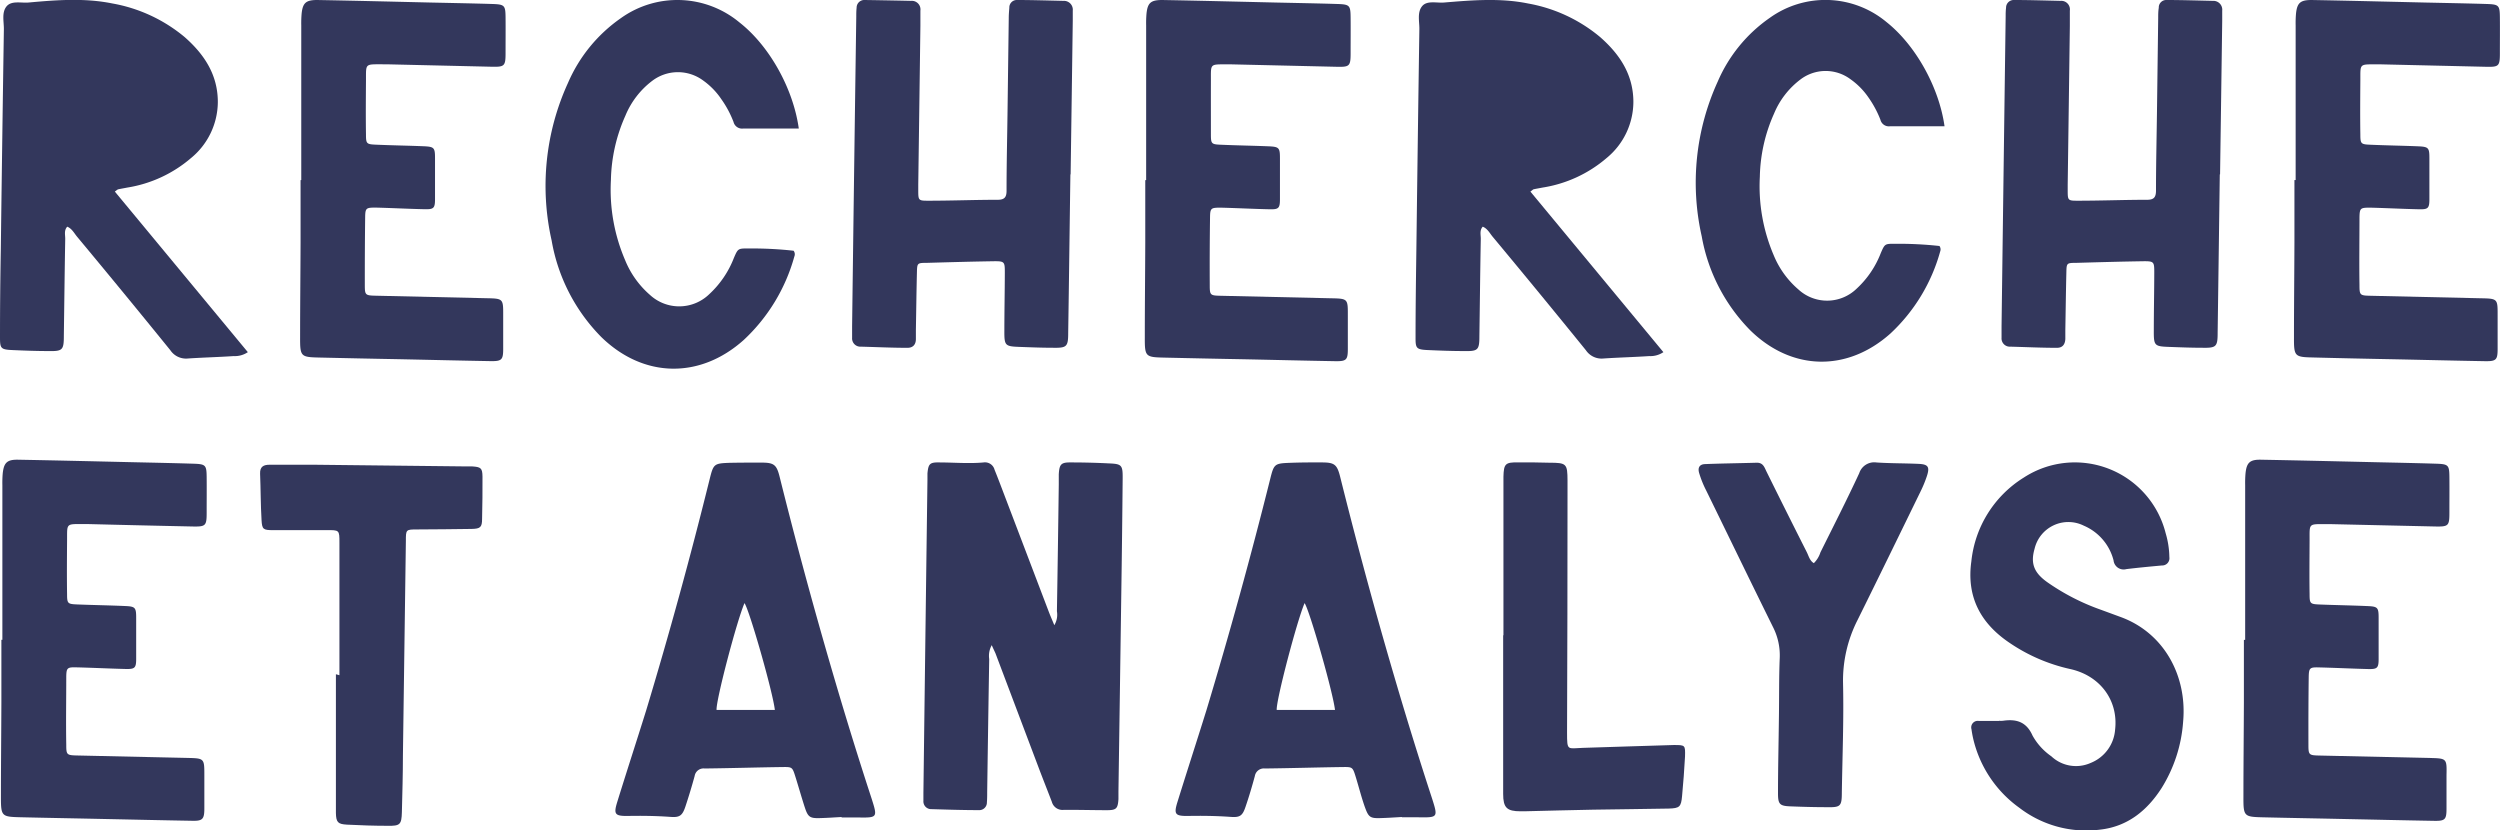 <svg xmlns="http://www.w3.org/2000/svg" viewBox="0 0 432.34 143.62"><defs><style>.cls-1{fill:#33375c;}</style></defs><g id="Layer_2" data-name="Layer 2"><g id="Research_and_Analysis" data-name="Research and Analysis"><path class="cls-1" d="M138.14,22.23c-3.33,0-6.48,0-9.63,0a1.52,1.52,0,0,1-1.66-1.15,17.7,17.7,0,0,0-2.12-3.95,12.57,12.57,0,0,0-3.13-3.21,7.34,7.34,0,0,0-8.82.07,14.47,14.47,0,0,0-4.62,6,28.54,28.54,0,0,0-2.51,11.13A30.87,30.87,0,0,0,108.11,45a15.86,15.86,0,0,0,4.29,6,7.46,7.46,0,0,0,10.24-.11,16.76,16.76,0,0,0,4.27-6.27c.72-1.67.72-1.66,2.6-1.65a65.6,65.6,0,0,1,7.73.39,1,1,0,0,1,.13,1,31,31,0,0,1-8.76,14.44c-7.61,6.8-17.37,6.59-24.66-.55A31.28,31.28,0,0,1,95.4,41.6a42.81,42.81,0,0,1,2.83-27.27,26.32,26.32,0,0,1,9.14-11.19,16.79,16.79,0,0,1,20.5.73C133,7.88,137.16,15.23,138.14,22.23Z"/><path class="cls-1" d="M58.7,116.77V95c0-.39,0-.77,0-1.15,0-2.2,0-2.19-2.29-2.17l-6.18,0c-1,0-2,0-3,0-1.71,0-1.91-.13-2-1.75-.16-2.66-.14-5.33-.25-8-.05-1.25.61-1.57,1.69-1.56,2.59,0,5.19,0,7.78,0l26.07.29c.38,0,.77,0,1.15,0,1.49.1,1.75.29,1.77,1.75,0,2.44,0,4.89-.07,7.32,0,1.46-.31,1.71-1.8,1.74-3.12.07-6.25.05-9.38.09-2,0-2,0-2,2q-.27,18.54-.51,37.06c0,3.28-.1,6.56-.18,9.84-.06,2.13-.31,2.38-2.41,2.35-2.36,0-4.73-.08-7.09-.2-1.56-.09-1.87-.4-1.91-2,0-2.05,0-4.11,0-6.17q0-8.93,0-17.84Z"/><path class="cls-1" d="M264.66,33.13l23,27.77a4,4,0,0,1-2.45.68c-2.65.18-5.3.24-7.95.42a3.26,3.26,0,0,1-3-1.43q-8-9.87-16.15-19.66c-.5-.61-.87-1.37-1.69-1.71-.58.64-.33,1.42-.34,2.12-.1,5.6-.16,11.2-.24,16.81,0,2.43-.25,2.63-2.7,2.58-2.07,0-4.13-.08-6.19-.17s-2.16-.31-2.15-2.26c0-5,.07-10,.14-15.05q.24-19.12.52-38.26c0-1.31-.38-2.83.46-3.88s2.5-.55,3.78-.65c4.84-.4,9.7-.82,14.54.16a26.7,26.7,0,0,1,12.48,5.81c3.42,3,5.75,6.53,5.75,11.24a12.62,12.62,0,0,1-4.62,9.67,22.3,22.3,0,0,1-11.1,5.12c-.5.1-1,.18-1.51.29C265.11,32.76,265,32.89,264.66,33.13Z"/><path class="cls-1" d="M19.86,33.13l23,27.77a4,4,0,0,1-2.45.68c-2.65.18-5.3.24-7.95.42a3.26,3.26,0,0,1-3-1.43q-8-9.87-16.15-19.66c-.5-.61-.87-1.37-1.68-1.71-.59.64-.34,1.42-.35,2.12-.1,5.6-.16,11.2-.24,16.81,0,2.43-.25,2.63-2.7,2.58-2.06,0-4.13-.08-6.19-.17S0,60.23,0,58.28q0-7.53.14-15.05Q.38,24.11.67,5c0-1.31-.39-2.83.45-3.88S3.62.54,4.9.44C9.75,0,14.61-.38,19.44.6A26.78,26.78,0,0,1,31.93,6.41c3.41,3,5.74,6.53,5.74,11.24a12.62,12.62,0,0,1-4.62,9.67A22.3,22.3,0,0,1,22,32.44c-.5.1-1,.18-1.51.29C20.31,32.76,20.2,32.89,19.86,33.13Z"/><path class="cls-1" d="M171.51,111.57a3.77,3.77,0,0,0-.44,2.4q-.19,11.5-.35,23c0,.59,0,1.18-.05,1.77a1.32,1.32,0,0,1-1.43,1.36c-2.73,0-5.45-.09-8.18-.17a1.34,1.34,0,0,1-1.37-1.43c0-.44,0-.89,0-1.33q.34-27.09.7-54.19c0-.36,0-.73,0-1.1.15-1.65.4-1.94,2-1.91,2.57,0,5.15.24,7.73,0A1.71,1.71,0,0,1,172,81.25c.31.75.6,1.51.89,2.26q4.25,11.16,8.5,22.33c.26.68.56,1.35.94,2.28a3.54,3.54,0,0,0,.45-2.41q.18-11,.32-21.9c0-.59,0-1.18,0-1.77.1-1.77.4-2.09,2.1-2.07q3.31,0,6.63.17c2.14.09,2.34.3,2.32,2.55q-.09,10.05-.24,20.12-.24,17-.49,34.06c0,.44,0,.89,0,1.33-.11,1.63-.36,1.91-2,1.91-2.5,0-5-.08-7.52-.05a1.9,1.9,0,0,1-2-1.4c-.66-1.72-1.34-3.44-2-5.16L172.16,113C172,112.63,171.8,112.24,171.51,111.57Z"/><path class="cls-1" d="M383.88,30.16q-.18,13.71-.37,27.43c0,2.4-.26,2.6-2.72,2.55-1.92,0-3.84-.08-5.75-.15-2.44-.09-2.58-.23-2.57-2.75,0-3.32.07-6.64.08-10,0-2,0-2.09-2.06-2.06-3.84.06-7.67.17-11.5.28-1.57,0-1.61.06-1.64,1.62-.08,3.31-.12,6.63-.18,10,0,.51,0,1,0,1.55-.05.94-.49,1.54-1.5,1.52-2.66,0-5.31-.13-8-.2a1.43,1.43,0,0,1-1.53-1.53c0-.67,0-1.33,0-2q.35-26.77.71-53.53c0-.52,0-1,.07-1.55A1.33,1.33,0,0,1,348.35,0c2.65,0,5.31.09,8,.15a1.49,1.49,0,0,1,1.6,1.7c0,.89,0,1.77,0,2.66q-.18,13.71-.37,27.42c0,.3,0,.59,0,.89,0,1.85,0,1.9,1.81,1.89,4,0,8-.16,11.94-.16,1.2,0,1.51-.49,1.52-1.57,0-4.57.11-9.14.17-13.71l.21-16.15c0-.59,0-1.18.1-1.77A1.29,1.29,0,0,1,374.68,0c2.65,0,5.31.09,8,.15a1.53,1.53,0,0,1,1.62,1.7c0,.59,0,1.18,0,1.77q-.18,13.28-.37,26.54Z"/><path class="cls-1" d="M185.11,30.16c-.13,9.14-.24,18.29-.38,27.43,0,2.4-.26,2.6-2.72,2.55-1.92,0-3.84-.08-5.75-.15-2.44-.09-2.58-.23-2.57-2.75,0-3.32.07-6.64.08-10,0-2,0-2.09-2.06-2.06-3.84.06-7.67.17-11.5.28-1.57,0-1.6.06-1.64,1.62-.08,3.31-.12,6.63-.18,10,0,.51,0,1,0,1.55,0,.94-.49,1.54-1.5,1.52-2.65,0-5.31-.13-8-.2a1.43,1.43,0,0,1-1.53-1.53c0-.67,0-1.33,0-2q.34-26.77.72-53.53c0-.52,0-1,.06-1.55A1.33,1.33,0,0,1,149.57,0q4,.06,8,.15a1.49,1.49,0,0,1,1.6,1.7c0,.89,0,1.77,0,2.66q-.18,13.71-.37,27.42c0,.3,0,.59,0,.89,0,1.85,0,1.9,1.81,1.89,4,0,8-.16,11.94-.16,1.2,0,1.52-.49,1.52-1.57,0-4.57.11-9.14.17-13.71l.21-16.15c0-.59.05-1.18.1-1.77A1.29,1.29,0,0,1,175.9,0c2.65,0,5.31.09,8,.15a1.53,1.53,0,0,1,1.62,1.7c0,.59,0,1.18,0,1.77q-.18,13.28-.37,26.54Z"/><path class="cls-1" d="M145.54,141.29c-1.26.07-2.51.16-3.76.19-1.69.05-2.05-.18-2.58-1.79s-1.07-3.53-1.62-5.28-.55-1.78-2.23-1.76c-4.5.06-9,.2-13.49.25a1.56,1.56,0,0,0-1.73,1.3q-.73,2.67-1.6,5.29c-.53,1.58-1,1.9-2.59,1.78-2.5-.18-5-.21-7.51-.16-2.07,0-2.33-.32-1.7-2.37,1.63-5.28,3.35-10.54,5-15.83q6-19.87,11-40.06c.65-2.6.74-2.71,3.38-2.81C128,80,129.8,80,131.64,80c2.22,0,2.67.35,3.2,2.51q3.18,12.76,6.75,25.43c2.86,10.14,5.89,20.24,9.17,30.25,1,3.17,1,3.24-2.35,3.18-1,0-1.91,0-2.87,0ZM134,122.77c-.36-3.16-4.41-17.29-5.25-18.47-1.34,3.1-4.95,16.85-4.83,18.47Z"/><path class="cls-1" d="M242.42,141.29c-1.25.07-2.5.16-3.75.19-1.7.05-2-.18-2.59-1.79s-1.07-3.53-1.61-5.28-.56-1.78-2.24-1.76c-4.49.06-9,.2-13.48.25a1.58,1.58,0,0,0-1.74,1.3c-.48,1.78-1,3.54-1.6,5.29-.53,1.58-.95,1.9-2.59,1.78-2.5-.18-5-.21-7.51-.16-2.07,0-2.33-.32-1.7-2.37,1.64-5.28,3.35-10.54,5-15.83,4-13.25,7.69-26.62,11.05-40.06.65-2.6.74-2.71,3.38-2.81,1.84-.07,3.68-.08,5.53-.07,2.22,0,2.66.35,3.2,2.51q3.18,12.76,6.74,25.43c2.86,10.14,5.89,20.24,9.17,30.25,1,3.17,1,3.24-2.35,3.18-.95,0-1.91,0-2.87,0Zm-11.55-18.52c-.37-3.16-4.42-17.29-5.26-18.47-1.33,3.1-4.94,16.85-4.82,18.47Z"/><path class="cls-1" d="M198.21,31.14q0-13.38,0-26.76a18.82,18.82,0,0,1,.06-2C198.46.5,199,0,201,0c6.56.12,13.12.29,19.68.44,3.54.08,7.08.14,10.61.25,2.11.07,2.26.24,2.28,2.32s0,4.13,0,6.19c0,2.25-.19,2.4-2.41,2.35L213,11.13l-.67,0c-3.16,0-2.91-.17-2.92,2.81s0,6.2,0,9.29c0,1.65.09,1.73,1.76,1.8,2.73.12,5.45.16,8.18.27,1.85.08,2,.24,2,2.08,0,2.36,0,4.72,0,7.08,0,1.58-.25,1.77-1.84,1.73-2.8-.06-5.6-.21-8.4-.28-1.68,0-1.83.07-1.85,1.68q-.08,5.86-.05,11.73c0,1.74.09,1.79,1.94,1.83l19,.43c2.95.06,2.95.07,2.94,3,0,1.92,0,3.84,0,5.75s-.24,2.16-2.18,2.13c-5.24-.09-10.47-.22-15.71-.33q-7-.13-13.93-.29c-3.18-.07-3.3-.19-3.29-3.47,0-5.46.06-10.92.08-16.37,0-3.62,0-7.23,0-10.84Z"/><path class="cls-1" d="M397,31.14V4.38a18.82,18.82,0,0,1,.06-2C397.25.5,397.81,0,399.75,0c6.56.12,13.12.29,19.68.44,3.54.08,7.08.14,10.62.25,2.1.07,2.25.24,2.27,2.32s0,4.13,0,6.19c0,2.25-.18,2.4-2.41,2.35l-18.13-.42-.66,0c-3.17,0-2.91-.17-2.93,2.81s-.05,6.2,0,9.29c0,1.65.09,1.73,1.76,1.8,2.73.12,5.45.16,8.18.27,1.86.08,2,.24,2,2.08,0,2.36,0,4.72,0,7.08,0,1.58-.25,1.77-1.84,1.73-2.8-.06-5.6-.21-8.4-.28-1.68,0-1.82.07-1.85,1.68,0,3.91-.06,7.82,0,11.73,0,1.74.09,1.79,1.95,1.83l19,.43c2.95.06,2.95.07,2.94,3,0,1.92,0,3.84,0,5.75s-.25,2.16-2.19,2.13c-5.24-.09-10.47-.22-15.71-.33Q407,62,400,61.82c-3.18-.07-3.3-.19-3.29-3.47,0-5.46.06-10.92.08-16.37,0-3.62,0-7.23,0-10.84Z"/><path class="cls-1" d="M.41,110.65V83.88a18.9,18.9,0,0,1,.06-2c.2-1.88.76-2.42,2.69-2.38,6.57.12,13.13.28,19.69.43,3.53.08,7.07.15,10.61.26,2.11.07,2.26.24,2.28,2.32s0,4.13,0,6.19c0,2.24-.19,2.39-2.41,2.35q-9.08-.19-18.14-.42l-.66,0c-3.16,0-2.91-.18-2.93,2.81s-.05,6.19,0,9.29c0,1.65.1,1.73,1.77,1.8,2.72.11,5.45.15,8.18.27,1.85.07,2,.24,2,2.07,0,2.36,0,4.72,0,7.08,0,1.58-.25,1.78-1.85,1.74-2.8-.07-5.6-.21-8.4-.28-1.68-.05-1.82.07-1.84,1.68,0,3.91-.07,7.81,0,11.72,0,1.74.09,1.8,1.94,1.84l19,.42c2.94.07,2.94.08,2.94,3,0,1.92,0,3.84,0,5.75S35,142,33.09,141.94c-5.23-.09-10.47-.21-15.7-.32-4.64-.1-9.29-.18-13.93-.29-3.18-.08-3.3-.19-3.3-3.48,0-5.45.06-10.91.08-16.37,0-3.61,0-7.22,0-10.83Z"/><path class="cls-1" d="M388.27,110.65V83.88a18.9,18.9,0,0,1,.06-2c.19-1.88.75-2.42,2.69-2.38,6.56.12,13.12.28,19.68.43,3.54.08,7.08.15,10.61.26,2.11.07,2.26.24,2.28,2.32s0,4.13,0,6.19c0,2.24-.18,2.39-2.41,2.35L403,90.64l-.66,0c-3.17,0-2.92-.18-2.93,2.81s-.05,6.19,0,9.29c0,1.65.09,1.73,1.76,1.8,2.73.11,5.45.15,8.18.27,1.86.07,2,.24,2,2.07,0,2.36,0,4.72,0,7.08,0,1.58-.25,1.78-1.84,1.74-2.8-.07-5.6-.21-8.4-.28-1.68-.05-1.82.07-1.85,1.68-.05,3.91-.06,7.81-.05,11.72,0,1.74.09,1.8,1.94,1.84l19,.42c3,.07,3,.08,2.94,3,0,1.92,0,3.84,0,5.75s-.25,2.16-2.19,2.12c-5.24-.09-10.47-.21-15.71-.32-4.64-.1-9.28-.18-13.93-.29-3.18-.08-3.3-.19-3.29-3.48,0-5.45.06-10.91.08-16.37,0-3.61,0-7.22,0-10.83Z"/><path class="cls-1" d="M52.1,31.14V4.38a18.82,18.82,0,0,1,.06-2C52.35.5,52.91,0,54.85,0,61.41.12,68,.29,74.53.44c3.54.08,7.08.14,10.62.25C87.26.76,87.41.93,87.43,3s0,4.13,0,6.19c0,2.25-.19,2.4-2.42,2.35l-18.13-.42-.66,0c-3.17,0-2.91-.17-2.93,2.81s-.05,6.2,0,9.29c0,1.65.09,1.73,1.76,1.8,2.73.12,5.46.16,8.18.27,1.86.08,2,.24,2,2.08,0,2.36,0,4.72,0,7.08,0,1.58-.25,1.77-1.84,1.73-2.8-.06-5.6-.21-8.4-.28-1.68,0-1.82.07-1.84,1.68q-.07,5.86-.06,11.73c0,1.74.09,1.79,2,1.83l19,.43c2.94.06,2.94.07,2.93,3,0,1.92,0,3.84,0,5.75s-.25,2.16-2.19,2.13c-5.24-.09-10.47-.22-15.7-.33q-7-.13-13.94-.29c-3.18-.07-3.3-.19-3.29-3.47,0-5.46.06-10.92.08-16.37,0-3.62,0-7.23,0-10.84Z"/><path class="cls-1" d="M345.71,124.65a4.85,4.85,0,0,0,.66,0c2.31-.34,4.06.15,5.13,2.56a10.65,10.65,0,0,0,3.25,3.58,6.22,6.22,0,0,0,6.8,1.15,6.74,6.74,0,0,0,4.23-5.77c.57-5-2.55-9.32-7.77-10.47a30.23,30.23,0,0,1-10.47-4.52c-5.06-3.4-7.48-8-6.62-14.12A19.4,19.4,0,0,1,350,82.58a16.19,16.19,0,0,1,24.52,9.63,15.28,15.28,0,0,1,.64,4.14,1.25,1.25,0,0,1-1.29,1.44c-2.05.19-4.11.38-6.15.63a1.75,1.75,0,0,1-2.21-1.51,8.92,8.92,0,0,0-5.14-6,6,6,0,0,0-8.52,4c-.73,2.54-.11,4.17,2.31,5.85a38.4,38.4,0,0,0,9.22,4.71l3.32,1.22c7.47,2.71,11.57,10.11,10.84,18.13a25,25,0,0,1-3.72,11.46c-2.51,3.91-5.89,6.65-10.61,7.19a19,19,0,0,1-14-3.78,20.38,20.38,0,0,1-8-12.06c-.11-.5-.2-1-.27-1.52a1.13,1.13,0,0,1,1.22-1.44c1.18,0,2.36,0,3.54,0Z"/><path class="cls-1" d="M336.28,21.84c-3.28,0-6.37,0-9.46,0a1.5,1.5,0,0,1-1.63-1.14,17.94,17.94,0,0,0-2.09-3.88A12.46,12.46,0,0,0,320,13.69a7.19,7.19,0,0,0-8.66.07,14.18,14.18,0,0,0-4.54,5.88,27.92,27.92,0,0,0-2.46,10.93,30.36,30.36,0,0,0,2.41,13.6A15.56,15.56,0,0,0,311,50.05a7.33,7.33,0,0,0,10.06-.11,16.37,16.37,0,0,0,4.19-6.16c.71-1.64.71-1.63,2.55-1.62a65.45,65.45,0,0,1,7.6.38,1,1,0,0,1,.13.94,30.47,30.47,0,0,1-8.6,14.19c-7.49,6.69-17.07,6.48-24.24-.54a30.77,30.77,0,0,1-8.4-16.26,42.09,42.09,0,0,1,2.78-26.79,25.82,25.82,0,0,1,9-11,16.49,16.49,0,0,1,20.14.71C331.21,7.74,335.32,15,336.28,21.84Z"/><path class="cls-1" d="M313.68,97.39a4.59,4.59,0,0,0,1.14-1.87c2.26-4.55,4.57-9.08,6.71-13.69a2.73,2.73,0,0,1,3-1.85c2.43.16,4.86.13,7.29.24,1.63.08,1.93.52,1.41,2.11A21,21,0,0,1,332.13,85c-3.62,7.42-7.23,14.83-10.89,22.22a23.09,23.09,0,0,0-2.51,11c.14,6.26-.11,12.52-.21,18.78,0,2.48-.22,2.64-2.68,2.59-2.06,0-4.13-.06-6.19-.14-1.86-.07-2.17-.35-2.17-2.25,0-4.42.11-8.84.16-13.26.05-3.38,0-6.78.14-10.16a10.74,10.74,0,0,0-1.15-5.31c-3.88-7.85-7.7-15.74-11.55-23.61a17.77,17.77,0,0,1-1.24-3.07c-.27-.93.09-1.49,1-1.53,3-.12,6-.15,9-.24,1.07,0,1.29.79,1.64,1.51q3.46,7,7,14C312.81,96.22,313,97,313.68,97.39Z"/><path class="cls-1" d="M260,109.86v-25c0-.81,0-1.62,0-2.43.06-2.25.33-2.5,2.61-2.47,1.77,0,3.54,0,5.31.06,3,0,3.15.17,3.16,3.1,0,.89,0,1.77,0,2.65q0,20.46-.08,40.92c0,3.26.06,2.72,2.76,2.64,5.23-.15,10.46-.35,15.69-.49,2,0,2,0,1.95,2-.12,2.28-.3,4.55-.51,6.83-.17,1.86-.42,2.11-2.34,2.16-4.35.09-8.69.11-13,.19-4,.07-8,.19-11.93.28-.23,0-.45,0-.67,0-2.36,0-3-.62-3-3,0-8.41,0-16.81,0-25.22v-2.21Z"/></g></g></svg>
